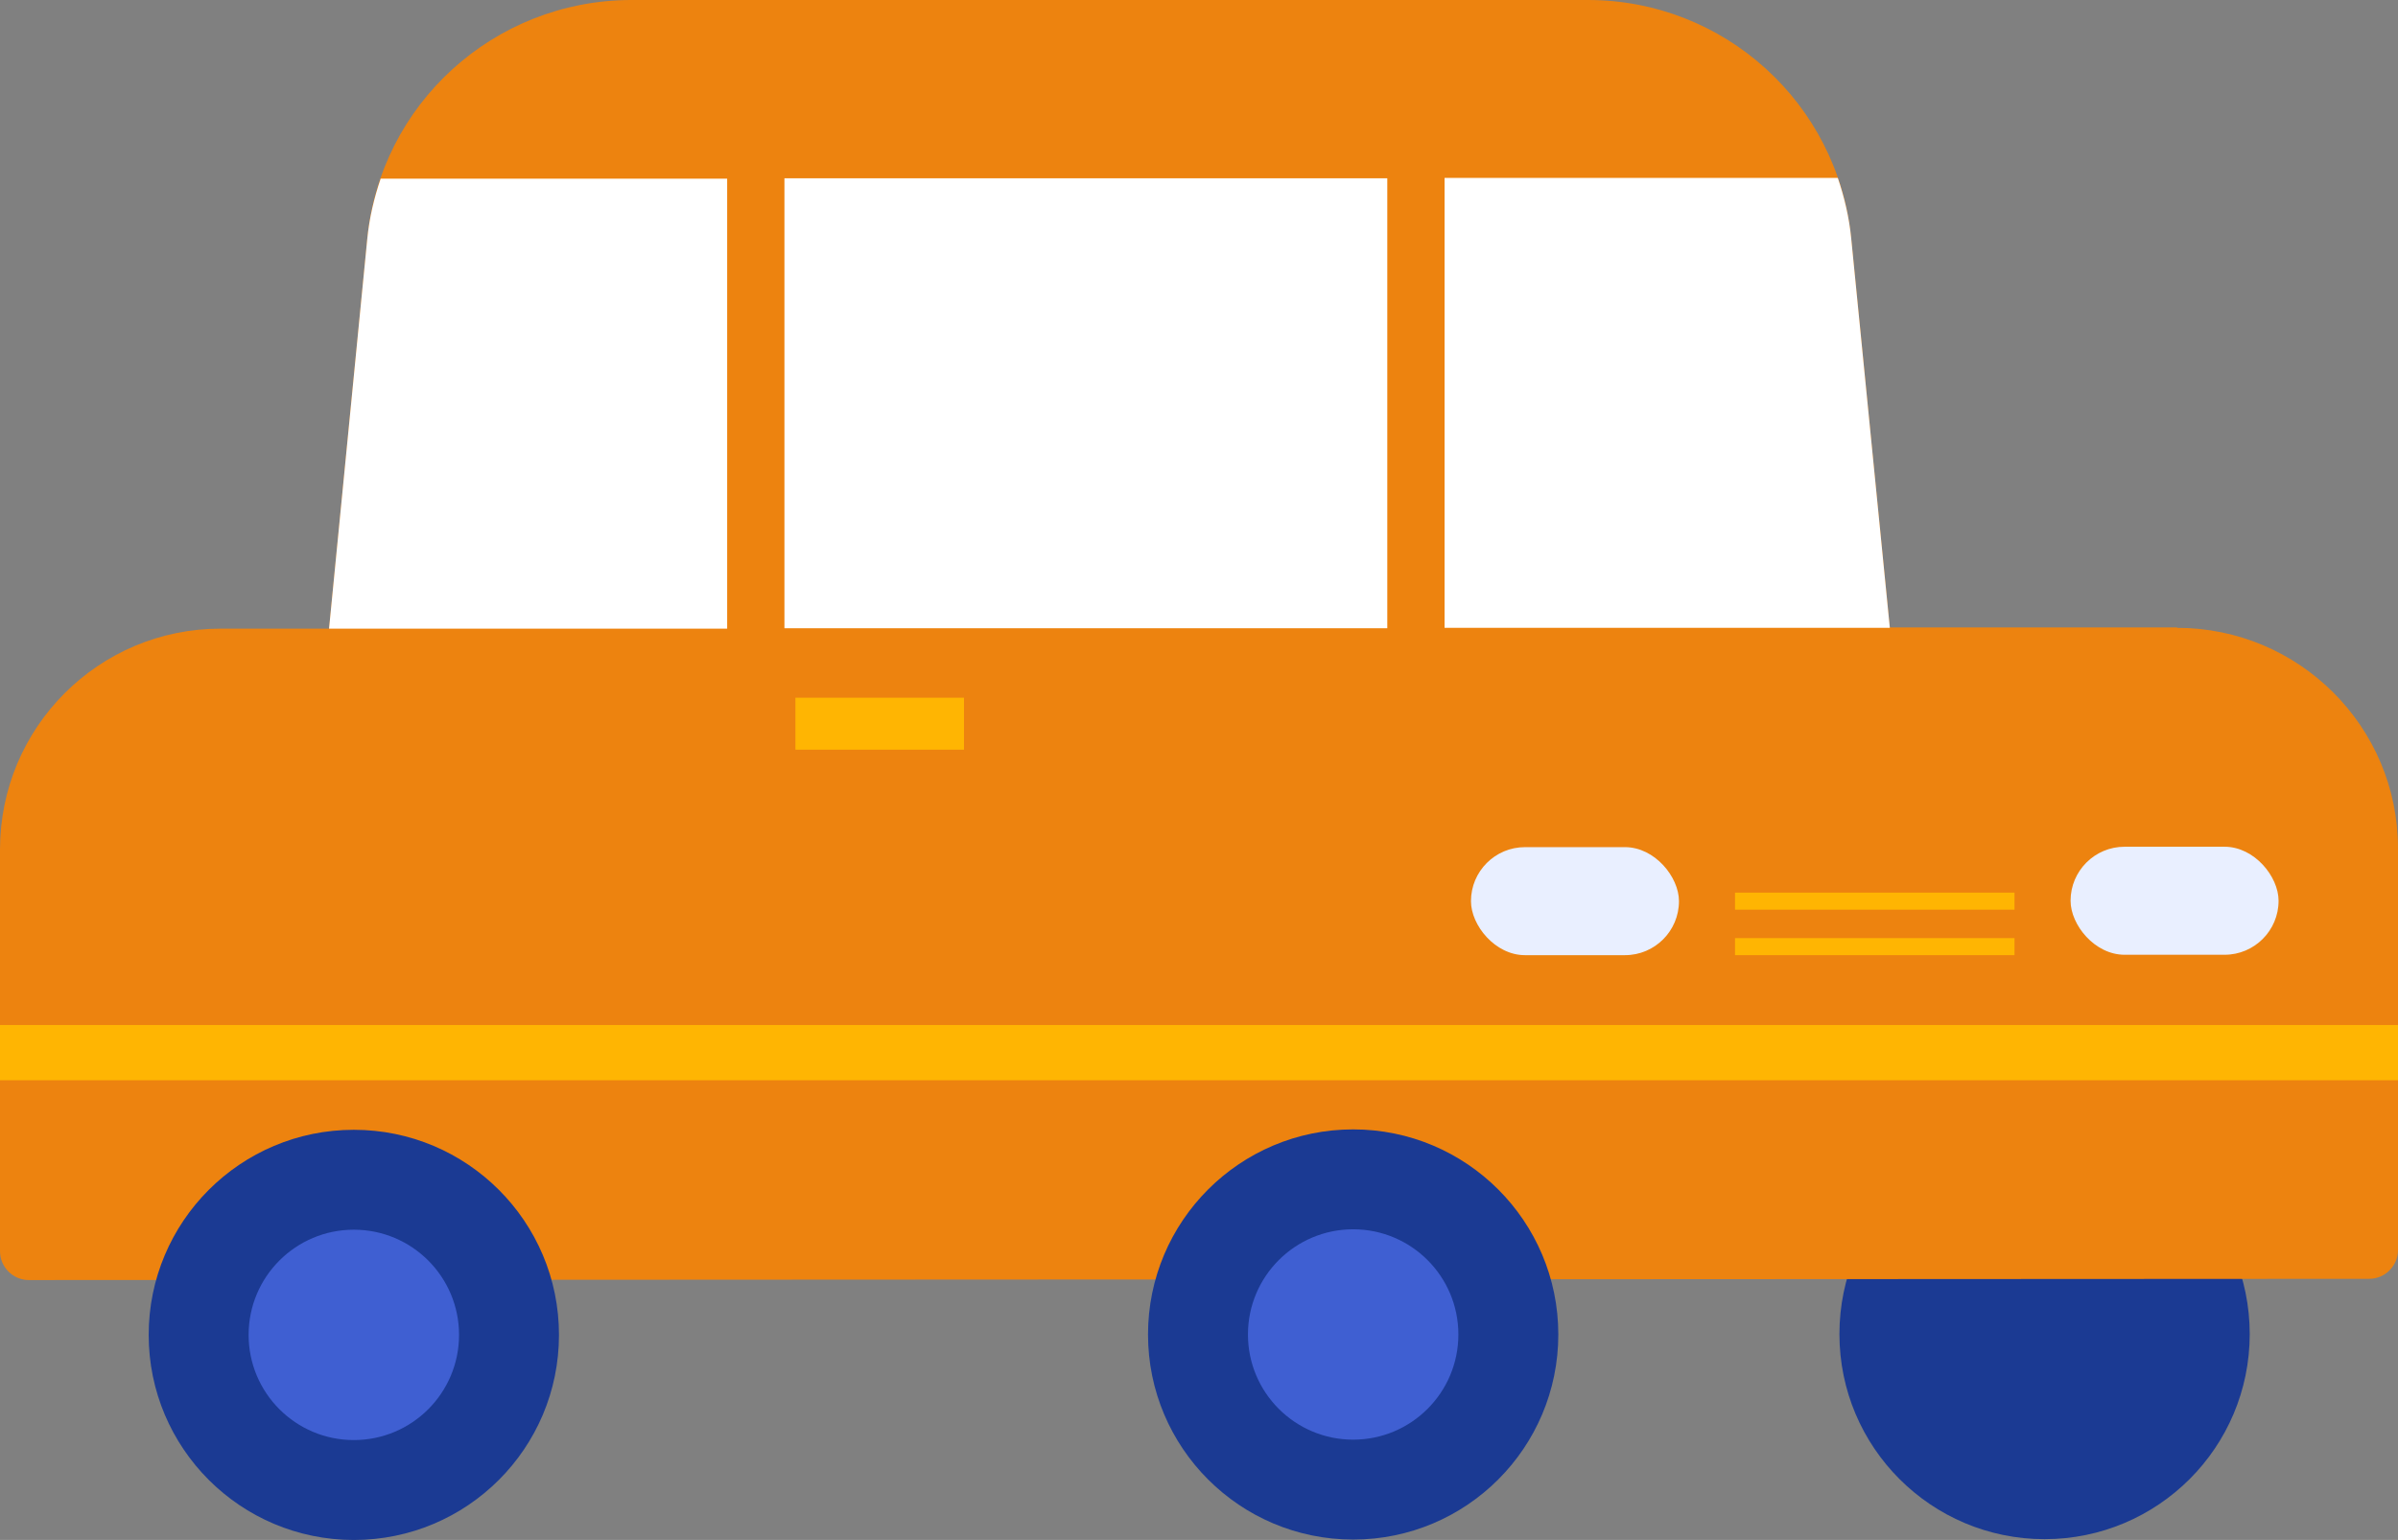 <?xml version="1.0" encoding="UTF-8"?>
<svg id="_レイヤー_2" data-name="レイヤー 2" xmlns="http://www.w3.org/2000/svg" viewBox="0 0 59.03 37.92">
  <rect x="0" y="0" width="59.03" height="37.92" fill="#808080" stroke="none"/>
  <defs>
    <style>
      .cls-1 {
        fill: #ffb502;
      }

      .cls-2 {
        fill: #e9efff;
      }

      .cls-3 {
        fill: #fff;
      }

      .cls-4 {
        fill: #1b3a93;
      }

      .cls-5 {
        fill: #3f5fd2;
      }

      .cls-6 {
        fill: #ed830f;
      }
    </style>
  </defs>
  <g id="_メニュー" data-name="メニュー">
    <g>
      <circle class="cls-4" cx="50.33" cy="32.85" r="5.05"/>
      <path class="cls-6" d="M53.59,15.45h-7.07s-.95-9.58-.95-9.58C45.24,2.54,42.44,0,39.09,0H15.51c-3.35.02-6.15,2.56-6.47,5.89l-.94,9.59h-2.67C2.43,15.48,0,17.91,0,20.92v9.89c0,.39.32.71.71.71l57.61-.03c.39,0,.71-.32.71-.71v-9.89c0-3-2.44-5.43-5.44-5.43Z"/>
      <g>
        <path class="cls-3" d="M9.37,4.4c-.16.47-.28.97-.33,1.49l-.94,9.59h9.8s0-11.08,0-11.08h-8.52Z"/>
        <path class="cls-3" d="M46.52,15.45l-.95-9.58c-.05-.52-.17-1.02-.33-1.49h-9.68s0,11.08,0,11.08h10.96Z"/>
        <rect class="cls-3" x="19.31" y="4.39" width="14.84" height="11.08"/>
      </g>
      <rect class="cls-2" x="36.21" y="20.86" width="5.12" height="2.66" rx="1.33" ry="1.33"/>
      <rect class="cls-2" x="50.97" y="20.85" width="5.12" height="2.66" rx="1.33" ry="1.33"/>
      <g>
        <rect class="cls-1" x="42.71" y="21.98" width="6.88" height=".42"/>
        <rect class="cls-1" x="42.71" y="23.1" width="6.88" height=".42"/>
      </g>
      <rect class="cls-1" x="19.58" y="17.18" width="4.15" height="1.28"/>
      <g>
        <circle class="cls-4" cx="8.71" cy="32.87" r="5.05"/>
        <circle class="cls-4" cx="33.31" cy="32.86" r="5.05"/>
        <circle class="cls-5" cx="8.71" cy="32.87" r="2.59"/>
        <circle class="cls-5" cx="33.31" cy="32.86" r="2.59"/>
      </g>
      <rect class="cls-1" x="0" y="25.24" width="59.03" height="1.36"/>
    </g>
  </g>
</svg>